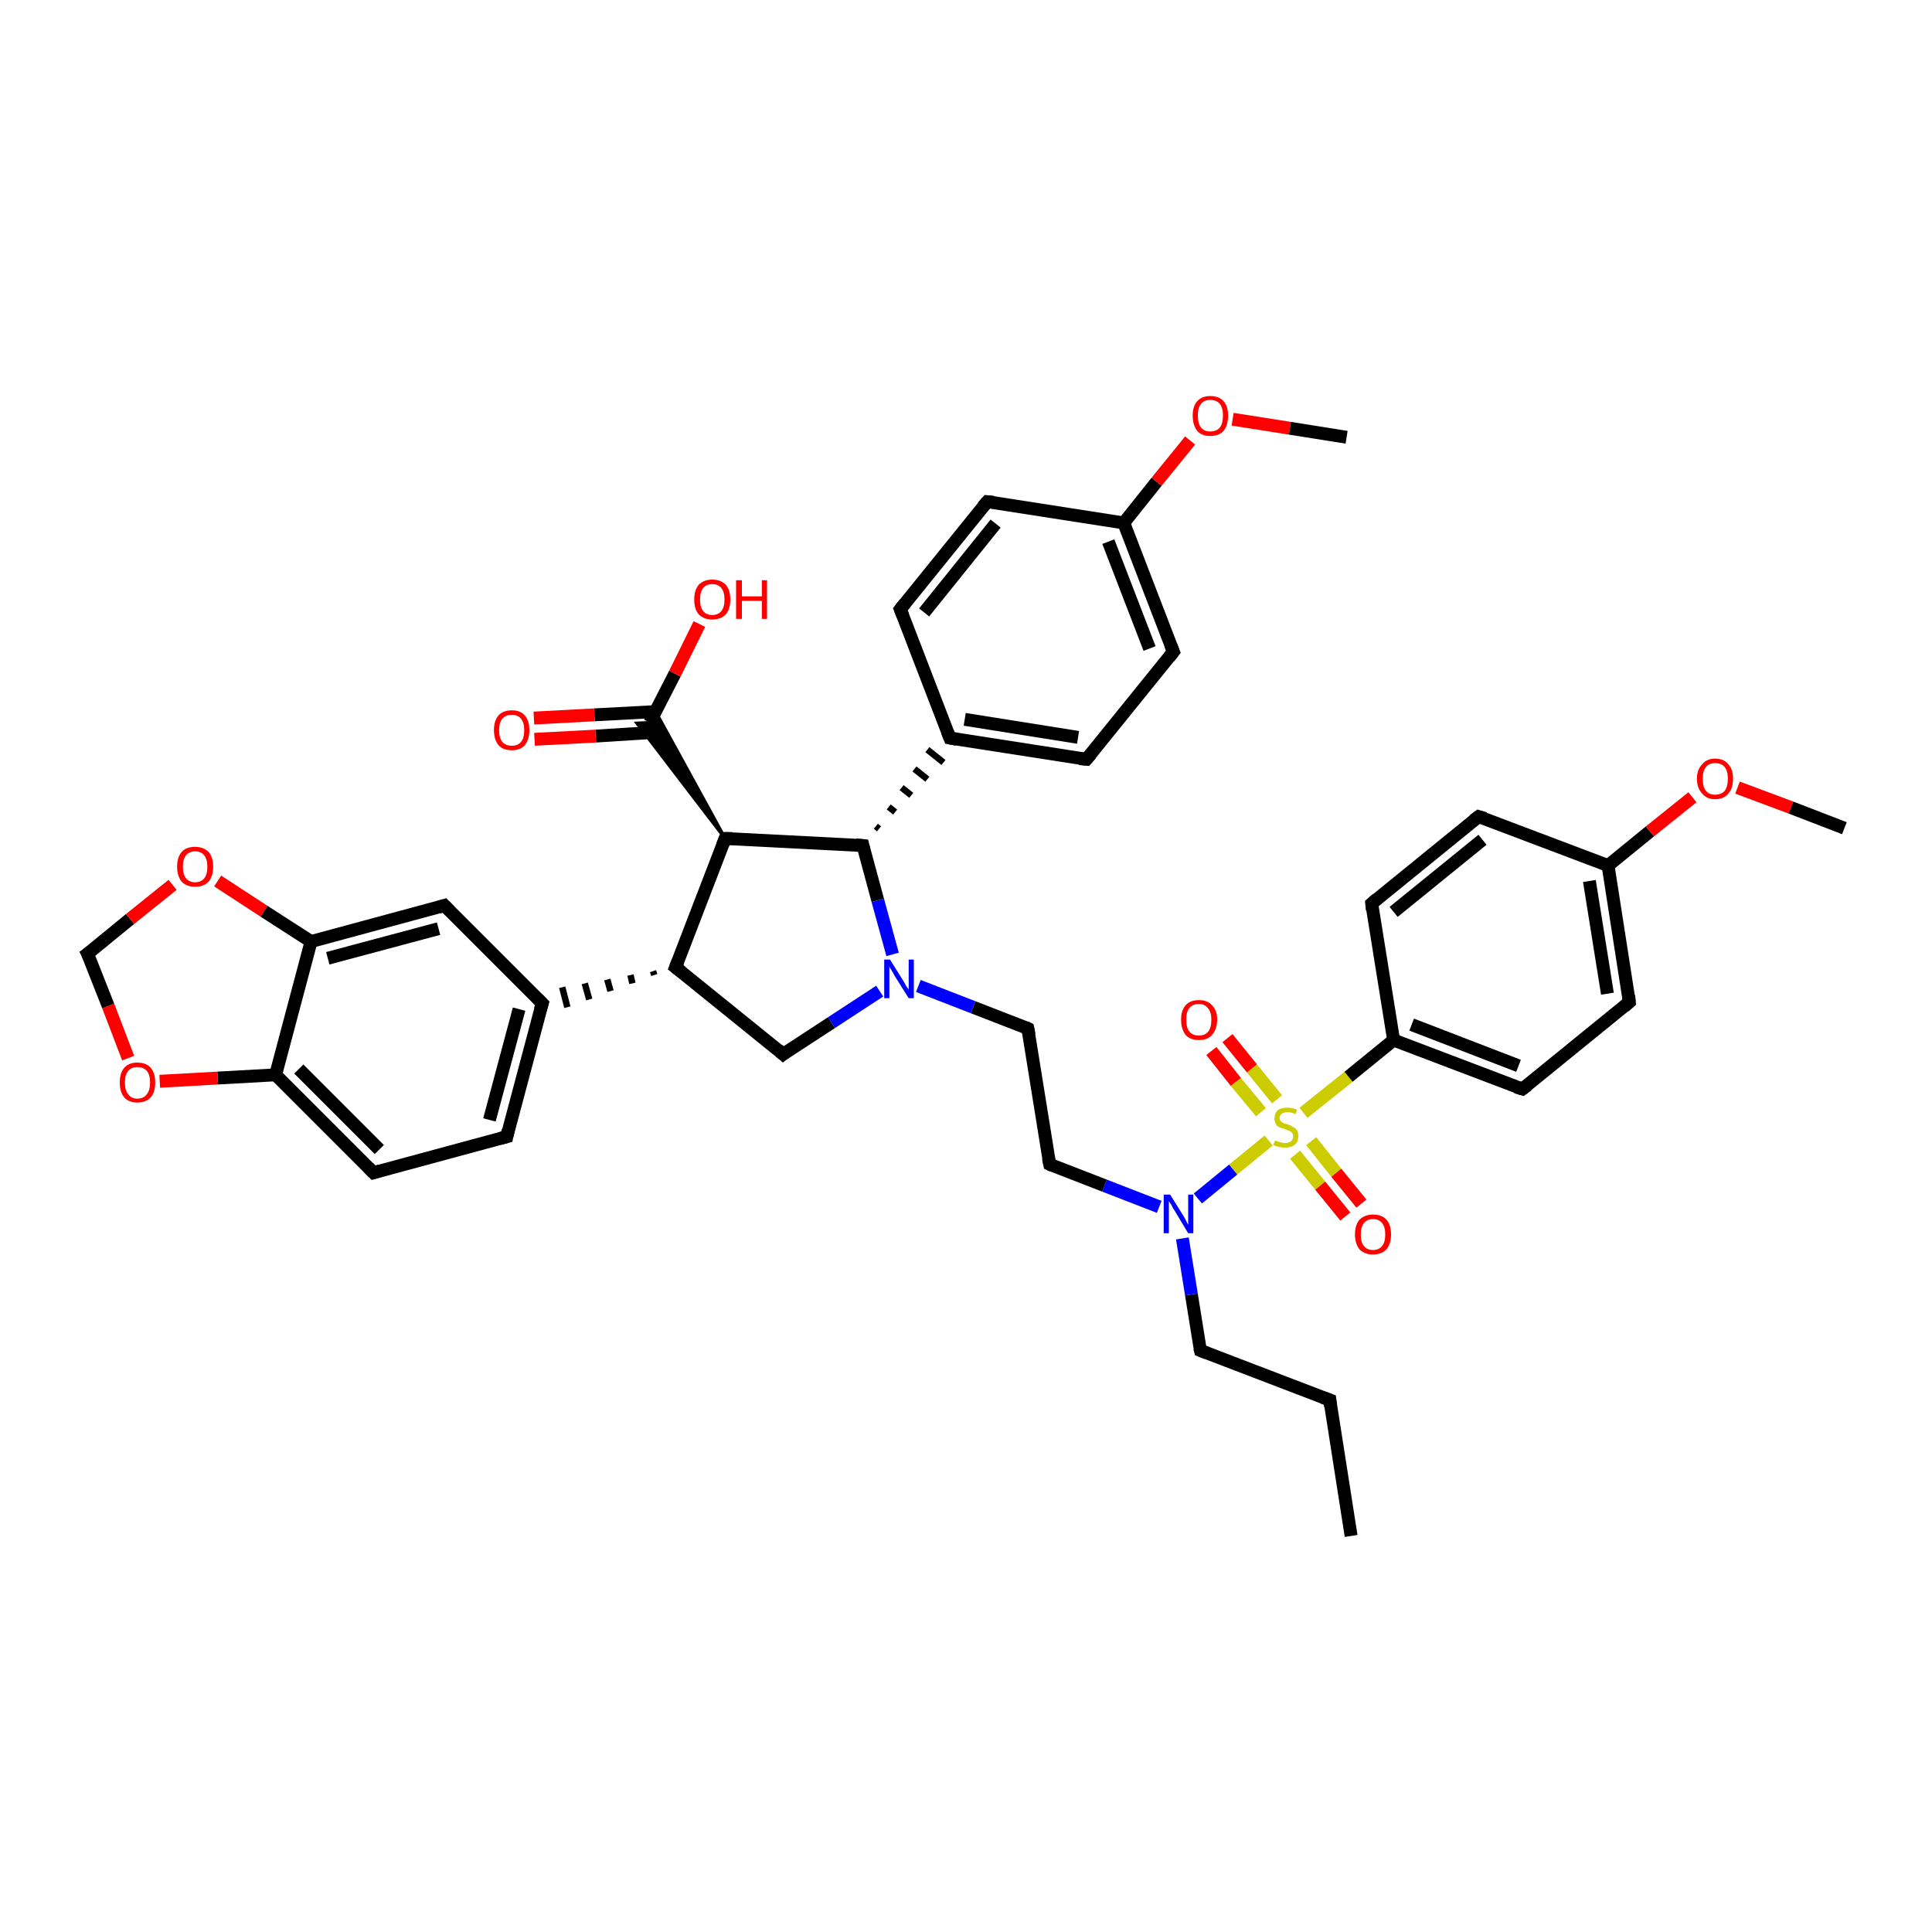 <?xml version='1.0' encoding='iso-8859-1'?>
<svg version='1.1' baseProfile='full'
              xmlns='http://www.w3.org/2000/svg'
                      xmlns:rdkit='http://www.rdkit.org/xml'
                      xmlns:xlink='http://www.w3.org/1999/xlink'
                  xml:space='preserve'
width='300px' height='300px' viewBox='0 0 300 300'>
<!-- END OF HEADER -->
<rect style='opacity:1.0;fill:#FFFFFF;stroke:none' width='300.0' height='300.0' x='0.0' y='0.0'> </rect>
<path class='bond-0 atom-0 atom-1' d='M 209.8,238.5 L 206.5,217.4' style='fill:none;fill-rule:evenodd;stroke:#000000;stroke-width:2.0px;stroke-linecap:butt;stroke-linejoin:miter;stroke-opacity:1' />
<path class='bond-1 atom-1 atom-2' d='M 206.5,217.4 L 186.4,209.7' style='fill:none;fill-rule:evenodd;stroke:#000000;stroke-width:2.0px;stroke-linecap:butt;stroke-linejoin:miter;stroke-opacity:1' />
<path class='bond-2 atom-2 atom-3' d='M 186.4,209.7 L 185.0,201.0' style='fill:none;fill-rule:evenodd;stroke:#000000;stroke-width:2.0px;stroke-linecap:butt;stroke-linejoin:miter;stroke-opacity:1' />
<path class='bond-2 atom-2 atom-3' d='M 185.0,201.0 L 183.6,192.3' style='fill:none;fill-rule:evenodd;stroke:#0000FF;stroke-width:2.0px;stroke-linecap:butt;stroke-linejoin:miter;stroke-opacity:1' />
<path class='bond-3 atom-3 atom-4' d='M 180.0,187.4 L 171.5,184.1' style='fill:none;fill-rule:evenodd;stroke:#0000FF;stroke-width:2.0px;stroke-linecap:butt;stroke-linejoin:miter;stroke-opacity:1' />
<path class='bond-3 atom-3 atom-4' d='M 171.5,184.1 L 163.0,180.8' style='fill:none;fill-rule:evenodd;stroke:#000000;stroke-width:2.0px;stroke-linecap:butt;stroke-linejoin:miter;stroke-opacity:1' />
<path class='bond-4 atom-4 atom-5' d='M 163.0,180.8 L 159.6,159.7' style='fill:none;fill-rule:evenodd;stroke:#000000;stroke-width:2.0px;stroke-linecap:butt;stroke-linejoin:miter;stroke-opacity:1' />
<path class='bond-5 atom-5 atom-6' d='M 159.6,159.7 L 151.1,156.4' style='fill:none;fill-rule:evenodd;stroke:#000000;stroke-width:2.0px;stroke-linecap:butt;stroke-linejoin:miter;stroke-opacity:1' />
<path class='bond-5 atom-5 atom-6' d='M 151.1,156.4 L 142.6,153.1' style='fill:none;fill-rule:evenodd;stroke:#0000FF;stroke-width:2.0px;stroke-linecap:butt;stroke-linejoin:miter;stroke-opacity:1' />
<path class='bond-6 atom-6 atom-7' d='M 136.6,153.9 L 129.1,158.8' style='fill:none;fill-rule:evenodd;stroke:#0000FF;stroke-width:2.0px;stroke-linecap:butt;stroke-linejoin:miter;stroke-opacity:1' />
<path class='bond-6 atom-6 atom-7' d='M 129.1,158.8 L 121.6,163.7' style='fill:none;fill-rule:evenodd;stroke:#000000;stroke-width:2.0px;stroke-linecap:butt;stroke-linejoin:miter;stroke-opacity:1' />
<path class='bond-7 atom-7 atom-8' d='M 121.6,163.7 L 104.9,150.2' style='fill:none;fill-rule:evenodd;stroke:#000000;stroke-width:2.0px;stroke-linecap:butt;stroke-linejoin:miter;stroke-opacity:1' />
<path class='bond-8 atom-8 atom-9' d='M 104.9,150.2 L 112.6,130.2' style='fill:none;fill-rule:evenodd;stroke:#000000;stroke-width:2.0px;stroke-linecap:butt;stroke-linejoin:miter;stroke-opacity:1' />
<path class='bond-9 atom-9 atom-10' d='M 112.6,130.2 L 134.0,131.3' style='fill:none;fill-rule:evenodd;stroke:#000000;stroke-width:2.0px;stroke-linecap:butt;stroke-linejoin:miter;stroke-opacity:1' />
<path class='bond-10 atom-10 atom-11' d='M 136.5,128.7 L 136.0,128.3' style='fill:none;fill-rule:evenodd;stroke:#000000;stroke-width:1.0px;stroke-linecap:butt;stroke-linejoin:miter;stroke-opacity:1' />
<path class='bond-10 atom-10 atom-11' d='M 139.0,126.1 L 138.0,125.3' style='fill:none;fill-rule:evenodd;stroke:#000000;stroke-width:1.0px;stroke-linecap:butt;stroke-linejoin:miter;stroke-opacity:1' />
<path class='bond-10 atom-10 atom-11' d='M 141.5,123.5 L 140.0,122.3' style='fill:none;fill-rule:evenodd;stroke:#000000;stroke-width:1.0px;stroke-linecap:butt;stroke-linejoin:miter;stroke-opacity:1' />
<path class='bond-10 atom-10 atom-11' d='M 144.0,121.0 L 142.0,119.4' style='fill:none;fill-rule:evenodd;stroke:#000000;stroke-width:1.0px;stroke-linecap:butt;stroke-linejoin:miter;stroke-opacity:1' />
<path class='bond-10 atom-10 atom-11' d='M 146.5,118.4 L 144.0,116.4' style='fill:none;fill-rule:evenodd;stroke:#000000;stroke-width:1.0px;stroke-linecap:butt;stroke-linejoin:miter;stroke-opacity:1' />
<path class='bond-11 atom-11 atom-12' d='M 147.5,114.6 L 168.7,117.9' style='fill:none;fill-rule:evenodd;stroke:#000000;stroke-width:2.0px;stroke-linecap:butt;stroke-linejoin:miter;stroke-opacity:1' />
<path class='bond-11 atom-11 atom-12' d='M 149.8,111.7 L 167.4,114.5' style='fill:none;fill-rule:evenodd;stroke:#000000;stroke-width:2.0px;stroke-linecap:butt;stroke-linejoin:miter;stroke-opacity:1' />
<path class='bond-12 atom-12 atom-13' d='M 168.7,117.9 L 182.2,101.2' style='fill:none;fill-rule:evenodd;stroke:#000000;stroke-width:2.0px;stroke-linecap:butt;stroke-linejoin:miter;stroke-opacity:1' />
<path class='bond-13 atom-13 atom-14' d='M 182.2,101.2 L 174.5,81.2' style='fill:none;fill-rule:evenodd;stroke:#000000;stroke-width:2.0px;stroke-linecap:butt;stroke-linejoin:miter;stroke-opacity:1' />
<path class='bond-13 atom-13 atom-14' d='M 178.5,100.7 L 172.1,84.1' style='fill:none;fill-rule:evenodd;stroke:#000000;stroke-width:2.0px;stroke-linecap:butt;stroke-linejoin:miter;stroke-opacity:1' />
<path class='bond-14 atom-14 atom-15' d='M 174.5,81.2 L 179.6,74.8' style='fill:none;fill-rule:evenodd;stroke:#000000;stroke-width:2.0px;stroke-linecap:butt;stroke-linejoin:miter;stroke-opacity:1' />
<path class='bond-14 atom-14 atom-15' d='M 179.6,74.8 L 184.8,68.4' style='fill:none;fill-rule:evenodd;stroke:#FF0000;stroke-width:2.0px;stroke-linecap:butt;stroke-linejoin:miter;stroke-opacity:1' />
<path class='bond-15 atom-15 atom-16' d='M 191.4,65.1 L 200.3,66.5' style='fill:none;fill-rule:evenodd;stroke:#FF0000;stroke-width:2.0px;stroke-linecap:butt;stroke-linejoin:miter;stroke-opacity:1' />
<path class='bond-15 atom-15 atom-16' d='M 200.3,66.5 L 209.1,67.9' style='fill:none;fill-rule:evenodd;stroke:#000000;stroke-width:2.0px;stroke-linecap:butt;stroke-linejoin:miter;stroke-opacity:1' />
<path class='bond-16 atom-14 atom-17' d='M 174.5,81.2 L 153.3,77.9' style='fill:none;fill-rule:evenodd;stroke:#000000;stroke-width:2.0px;stroke-linecap:butt;stroke-linejoin:miter;stroke-opacity:1' />
<path class='bond-17 atom-17 atom-18' d='M 153.3,77.9 L 139.8,94.6' style='fill:none;fill-rule:evenodd;stroke:#000000;stroke-width:2.0px;stroke-linecap:butt;stroke-linejoin:miter;stroke-opacity:1' />
<path class='bond-17 atom-17 atom-18' d='M 154.6,81.3 L 143.5,95.1' style='fill:none;fill-rule:evenodd;stroke:#000000;stroke-width:2.0px;stroke-linecap:butt;stroke-linejoin:miter;stroke-opacity:1' />
<path class='bond-18 atom-9 atom-19' d='M 112.6,130.2 L 98.9,112.3 L 100.9,112.2 Z' style='fill:#000000;fill-rule:evenodd;fill-opacity:1;stroke:#000000;stroke-width:0.5px;stroke-linecap:butt;stroke-linejoin:miter;stroke-opacity:1;' />
<path class='bond-18 atom-9 atom-19' d='M 112.6,130.2 L 100.9,112.2 L 101.8,110.5 Z' style='fill:#000000;fill-rule:evenodd;fill-opacity:1;stroke:#000000;stroke-width:0.5px;stroke-linecap:butt;stroke-linejoin:miter;stroke-opacity:1;' />
<path class='bond-19 atom-19 atom-20' d='M 100.9,112.2 L 104.8,104.6' style='fill:none;fill-rule:evenodd;stroke:#000000;stroke-width:2.0px;stroke-linecap:butt;stroke-linejoin:miter;stroke-opacity:1' />
<path class='bond-19 atom-19 atom-20' d='M 104.8,104.6 L 108.6,96.9' style='fill:none;fill-rule:evenodd;stroke:#FF0000;stroke-width:2.0px;stroke-linecap:butt;stroke-linejoin:miter;stroke-opacity:1' />
<path class='bond-20 atom-19 atom-21' d='M 101.7,110.5 L 92.3,111.0' style='fill:none;fill-rule:evenodd;stroke:#000000;stroke-width:2.0px;stroke-linecap:butt;stroke-linejoin:miter;stroke-opacity:1' />
<path class='bond-20 atom-19 atom-21' d='M 92.3,111.0 L 82.9,111.5' style='fill:none;fill-rule:evenodd;stroke:#FF0000;stroke-width:2.0px;stroke-linecap:butt;stroke-linejoin:miter;stroke-opacity:1' />
<path class='bond-20 atom-19 atom-21' d='M 101.9,113.7 L 92.5,114.3' style='fill:none;fill-rule:evenodd;stroke:#000000;stroke-width:2.0px;stroke-linecap:butt;stroke-linejoin:miter;stroke-opacity:1' />
<path class='bond-20 atom-19 atom-21' d='M 92.5,114.3 L 83.0,114.8' style='fill:none;fill-rule:evenodd;stroke:#FF0000;stroke-width:2.0px;stroke-linecap:butt;stroke-linejoin:miter;stroke-opacity:1' />
<path class='bond-21 atom-8 atom-22' d='M 101.4,150.8 L 101.6,151.4' style='fill:none;fill-rule:evenodd;stroke:#000000;stroke-width:1.0px;stroke-linecap:butt;stroke-linejoin:miter;stroke-opacity:1' />
<path class='bond-21 atom-8 atom-22' d='M 97.9,151.4 L 98.2,152.7' style='fill:none;fill-rule:evenodd;stroke:#000000;stroke-width:1.0px;stroke-linecap:butt;stroke-linejoin:miter;stroke-opacity:1' />
<path class='bond-21 atom-8 atom-22' d='M 94.3,152.1 L 94.8,153.9' style='fill:none;fill-rule:evenodd;stroke:#000000;stroke-width:1.0px;stroke-linecap:butt;stroke-linejoin:miter;stroke-opacity:1' />
<path class='bond-21 atom-8 atom-22' d='M 90.8,152.7 L 91.5,155.2' style='fill:none;fill-rule:evenodd;stroke:#000000;stroke-width:1.0px;stroke-linecap:butt;stroke-linejoin:miter;stroke-opacity:1' />
<path class='bond-21 atom-8 atom-22' d='M 87.3,153.3 L 88.1,156.4' style='fill:none;fill-rule:evenodd;stroke:#000000;stroke-width:1.0px;stroke-linecap:butt;stroke-linejoin:miter;stroke-opacity:1' />
<path class='bond-22 atom-22 atom-23' d='M 84.2,155.8 L 78.7,176.5' style='fill:none;fill-rule:evenodd;stroke:#000000;stroke-width:2.0px;stroke-linecap:butt;stroke-linejoin:miter;stroke-opacity:1' />
<path class='bond-22 atom-22 atom-23' d='M 80.6,156.7 L 76.0,173.9' style='fill:none;fill-rule:evenodd;stroke:#000000;stroke-width:2.0px;stroke-linecap:butt;stroke-linejoin:miter;stroke-opacity:1' />
<path class='bond-23 atom-23 atom-24' d='M 78.7,176.5 L 58.0,182.1' style='fill:none;fill-rule:evenodd;stroke:#000000;stroke-width:2.0px;stroke-linecap:butt;stroke-linejoin:miter;stroke-opacity:1' />
<path class='bond-24 atom-24 atom-25' d='M 58.0,182.1 L 42.8,166.9' style='fill:none;fill-rule:evenodd;stroke:#000000;stroke-width:2.0px;stroke-linecap:butt;stroke-linejoin:miter;stroke-opacity:1' />
<path class='bond-24 atom-24 atom-25' d='M 58.9,178.5 L 46.4,166.0' style='fill:none;fill-rule:evenodd;stroke:#000000;stroke-width:2.0px;stroke-linecap:butt;stroke-linejoin:miter;stroke-opacity:1' />
<path class='bond-25 atom-25 atom-26' d='M 42.8,166.9 L 33.8,167.4' style='fill:none;fill-rule:evenodd;stroke:#000000;stroke-width:2.0px;stroke-linecap:butt;stroke-linejoin:miter;stroke-opacity:1' />
<path class='bond-25 atom-25 atom-26' d='M 33.8,167.4 L 24.8,167.9' style='fill:none;fill-rule:evenodd;stroke:#FF0000;stroke-width:2.0px;stroke-linecap:butt;stroke-linejoin:miter;stroke-opacity:1' />
<path class='bond-26 atom-26 atom-27' d='M 19.9,164.3 L 16.8,156.2' style='fill:none;fill-rule:evenodd;stroke:#FF0000;stroke-width:2.0px;stroke-linecap:butt;stroke-linejoin:miter;stroke-opacity:1' />
<path class='bond-26 atom-26 atom-27' d='M 16.8,156.2 L 13.6,148.1' style='fill:none;fill-rule:evenodd;stroke:#000000;stroke-width:2.0px;stroke-linecap:butt;stroke-linejoin:miter;stroke-opacity:1' />
<path class='bond-27 atom-27 atom-28' d='M 13.6,148.1 L 20.2,142.7' style='fill:none;fill-rule:evenodd;stroke:#000000;stroke-width:2.0px;stroke-linecap:butt;stroke-linejoin:miter;stroke-opacity:1' />
<path class='bond-27 atom-27 atom-28' d='M 20.2,142.7 L 26.8,137.4' style='fill:none;fill-rule:evenodd;stroke:#FF0000;stroke-width:2.0px;stroke-linecap:butt;stroke-linejoin:miter;stroke-opacity:1' />
<path class='bond-28 atom-28 atom-29' d='M 33.8,136.8 L 41.0,141.5' style='fill:none;fill-rule:evenodd;stroke:#FF0000;stroke-width:2.0px;stroke-linecap:butt;stroke-linejoin:miter;stroke-opacity:1' />
<path class='bond-28 atom-28 atom-29' d='M 41.0,141.5 L 48.3,146.2' style='fill:none;fill-rule:evenodd;stroke:#000000;stroke-width:2.0px;stroke-linecap:butt;stroke-linejoin:miter;stroke-opacity:1' />
<path class='bond-29 atom-29 atom-30' d='M 48.3,146.2 L 69.0,140.6' style='fill:none;fill-rule:evenodd;stroke:#000000;stroke-width:2.0px;stroke-linecap:butt;stroke-linejoin:miter;stroke-opacity:1' />
<path class='bond-29 atom-29 atom-30' d='M 50.9,148.8 L 68.1,144.2' style='fill:none;fill-rule:evenodd;stroke:#000000;stroke-width:2.0px;stroke-linecap:butt;stroke-linejoin:miter;stroke-opacity:1' />
<path class='bond-30 atom-3 atom-31' d='M 186.0,186.1 L 191.5,181.6' style='fill:none;fill-rule:evenodd;stroke:#0000FF;stroke-width:2.0px;stroke-linecap:butt;stroke-linejoin:miter;stroke-opacity:1' />
<path class='bond-30 atom-3 atom-31' d='M 191.5,181.6 L 197.0,177.1' style='fill:none;fill-rule:evenodd;stroke:#CCCC00;stroke-width:2.0px;stroke-linecap:butt;stroke-linejoin:miter;stroke-opacity:1' />
<path class='bond-31 atom-31 atom-32' d='M 198.3,170.7 L 194.4,165.9' style='fill:none;fill-rule:evenodd;stroke:#CCCC00;stroke-width:2.0px;stroke-linecap:butt;stroke-linejoin:miter;stroke-opacity:1' />
<path class='bond-31 atom-31 atom-32' d='M 194.4,165.9 L 190.6,161.2' style='fill:none;fill-rule:evenodd;stroke:#FF0000;stroke-width:2.0px;stroke-linecap:butt;stroke-linejoin:miter;stroke-opacity:1' />
<path class='bond-31 atom-31 atom-32' d='M 195.8,172.7 L 191.9,168.0' style='fill:none;fill-rule:evenodd;stroke:#CCCC00;stroke-width:2.0px;stroke-linecap:butt;stroke-linejoin:miter;stroke-opacity:1' />
<path class='bond-31 atom-31 atom-32' d='M 191.9,168.0 L 188.1,163.2' style='fill:none;fill-rule:evenodd;stroke:#FF0000;stroke-width:2.0px;stroke-linecap:butt;stroke-linejoin:miter;stroke-opacity:1' />
<path class='bond-32 atom-31 atom-33' d='M 201.1,179.3 L 205.0,184.1' style='fill:none;fill-rule:evenodd;stroke:#CCCC00;stroke-width:2.0px;stroke-linecap:butt;stroke-linejoin:miter;stroke-opacity:1' />
<path class='bond-32 atom-31 atom-33' d='M 205.0,184.1 L 208.9,188.9' style='fill:none;fill-rule:evenodd;stroke:#FF0000;stroke-width:2.0px;stroke-linecap:butt;stroke-linejoin:miter;stroke-opacity:1' />
<path class='bond-32 atom-31 atom-33' d='M 203.6,177.2 L 207.5,182.1' style='fill:none;fill-rule:evenodd;stroke:#CCCC00;stroke-width:2.0px;stroke-linecap:butt;stroke-linejoin:miter;stroke-opacity:1' />
<path class='bond-32 atom-31 atom-33' d='M 207.5,182.1 L 211.4,186.9' style='fill:none;fill-rule:evenodd;stroke:#FF0000;stroke-width:2.0px;stroke-linecap:butt;stroke-linejoin:miter;stroke-opacity:1' />
<path class='bond-33 atom-31 atom-34' d='M 202.4,172.8 L 209.4,167.2' style='fill:none;fill-rule:evenodd;stroke:#CCCC00;stroke-width:2.0px;stroke-linecap:butt;stroke-linejoin:miter;stroke-opacity:1' />
<path class='bond-33 atom-31 atom-34' d='M 209.4,167.2 L 216.4,161.5' style='fill:none;fill-rule:evenodd;stroke:#000000;stroke-width:2.0px;stroke-linecap:butt;stroke-linejoin:miter;stroke-opacity:1' />
<path class='bond-34 atom-34 atom-35' d='M 216.4,161.5 L 236.4,169.1' style='fill:none;fill-rule:evenodd;stroke:#000000;stroke-width:2.0px;stroke-linecap:butt;stroke-linejoin:miter;stroke-opacity:1' />
<path class='bond-34 atom-34 atom-35' d='M 219.2,159.1 L 235.8,165.5' style='fill:none;fill-rule:evenodd;stroke:#000000;stroke-width:2.0px;stroke-linecap:butt;stroke-linejoin:miter;stroke-opacity:1' />
<path class='bond-35 atom-35 atom-36' d='M 236.4,169.1 L 253.0,155.6' style='fill:none;fill-rule:evenodd;stroke:#000000;stroke-width:2.0px;stroke-linecap:butt;stroke-linejoin:miter;stroke-opacity:1' />
<path class='bond-36 atom-36 atom-37' d='M 253.0,155.6 L 249.7,134.4' style='fill:none;fill-rule:evenodd;stroke:#000000;stroke-width:2.0px;stroke-linecap:butt;stroke-linejoin:miter;stroke-opacity:1' />
<path class='bond-36 atom-36 atom-37' d='M 249.6,154.3 L 246.8,136.8' style='fill:none;fill-rule:evenodd;stroke:#000000;stroke-width:2.0px;stroke-linecap:butt;stroke-linejoin:miter;stroke-opacity:1' />
<path class='bond-37 atom-37 atom-38' d='M 249.7,134.4 L 256.2,129.1' style='fill:none;fill-rule:evenodd;stroke:#000000;stroke-width:2.0px;stroke-linecap:butt;stroke-linejoin:miter;stroke-opacity:1' />
<path class='bond-37 atom-37 atom-38' d='M 256.2,129.1 L 262.8,123.8' style='fill:none;fill-rule:evenodd;stroke:#FF0000;stroke-width:2.0px;stroke-linecap:butt;stroke-linejoin:miter;stroke-opacity:1' />
<path class='bond-38 atom-38 atom-39' d='M 269.8,122.3 L 278.1,125.4' style='fill:none;fill-rule:evenodd;stroke:#FF0000;stroke-width:2.0px;stroke-linecap:butt;stroke-linejoin:miter;stroke-opacity:1' />
<path class='bond-38 atom-38 atom-39' d='M 278.1,125.4 L 286.4,128.6' style='fill:none;fill-rule:evenodd;stroke:#000000;stroke-width:2.0px;stroke-linecap:butt;stroke-linejoin:miter;stroke-opacity:1' />
<path class='bond-39 atom-37 atom-40' d='M 249.7,134.4 L 229.6,126.8' style='fill:none;fill-rule:evenodd;stroke:#000000;stroke-width:2.0px;stroke-linecap:butt;stroke-linejoin:miter;stroke-opacity:1' />
<path class='bond-40 atom-40 atom-41' d='M 229.6,126.8 L 213.0,140.3' style='fill:none;fill-rule:evenodd;stroke:#000000;stroke-width:2.0px;stroke-linecap:butt;stroke-linejoin:miter;stroke-opacity:1' />
<path class='bond-40 atom-40 atom-41' d='M 230.2,130.4 L 216.4,141.6' style='fill:none;fill-rule:evenodd;stroke:#000000;stroke-width:2.0px;stroke-linecap:butt;stroke-linejoin:miter;stroke-opacity:1' />
<path class='bond-41 atom-10 atom-6' d='M 134.0,131.3 L 136.3,139.8' style='fill:none;fill-rule:evenodd;stroke:#000000;stroke-width:2.0px;stroke-linecap:butt;stroke-linejoin:miter;stroke-opacity:1' />
<path class='bond-41 atom-10 atom-6' d='M 136.3,139.8 L 138.6,148.2' style='fill:none;fill-rule:evenodd;stroke:#0000FF;stroke-width:2.0px;stroke-linecap:butt;stroke-linejoin:miter;stroke-opacity:1' />
<path class='bond-42 atom-18 atom-11' d='M 139.8,94.6 L 147.5,114.6' style='fill:none;fill-rule:evenodd;stroke:#000000;stroke-width:2.0px;stroke-linecap:butt;stroke-linejoin:miter;stroke-opacity:1' />
<path class='bond-43 atom-30 atom-22' d='M 69.0,140.6 L 84.2,155.8' style='fill:none;fill-rule:evenodd;stroke:#000000;stroke-width:2.0px;stroke-linecap:butt;stroke-linejoin:miter;stroke-opacity:1' />
<path class='bond-44 atom-41 atom-34' d='M 213.0,140.3 L 216.4,161.5' style='fill:none;fill-rule:evenodd;stroke:#000000;stroke-width:2.0px;stroke-linecap:butt;stroke-linejoin:miter;stroke-opacity:1' />
<path class='bond-45 atom-29 atom-25' d='M 48.3,146.2 L 42.8,166.9' style='fill:none;fill-rule:evenodd;stroke:#000000;stroke-width:2.0px;stroke-linecap:butt;stroke-linejoin:miter;stroke-opacity:1' />
<path d='M 206.6,218.4 L 206.5,217.4 L 205.4,217.0' style='fill:none;stroke:#000000;stroke-width:2.0px;stroke-linecap:butt;stroke-linejoin:miter;stroke-opacity:1;' />
<path d='M 187.4,210.1 L 186.4,209.7 L 186.3,209.3' style='fill:none;stroke:#000000;stroke-width:2.0px;stroke-linecap:butt;stroke-linejoin:miter;stroke-opacity:1;' />
<path d='M 163.4,181.0 L 163.0,180.8 L 162.8,179.8' style='fill:none;stroke:#000000;stroke-width:2.0px;stroke-linecap:butt;stroke-linejoin:miter;stroke-opacity:1;' />
<path d='M 159.8,160.7 L 159.6,159.7 L 159.2,159.5' style='fill:none;stroke:#000000;stroke-width:2.0px;stroke-linecap:butt;stroke-linejoin:miter;stroke-opacity:1;' />
<path d='M 122.0,163.4 L 121.6,163.7 L 120.8,163.0' style='fill:none;stroke:#000000;stroke-width:2.0px;stroke-linecap:butt;stroke-linejoin:miter;stroke-opacity:1;' />
<path d='M 105.8,150.9 L 104.9,150.2 L 105.3,149.2' style='fill:none;stroke:#000000;stroke-width:2.0px;stroke-linecap:butt;stroke-linejoin:miter;stroke-opacity:1;' />
<path d='M 112.2,131.2 L 112.6,130.2 L 113.7,130.2' style='fill:none;stroke:#000000;stroke-width:2.0px;stroke-linecap:butt;stroke-linejoin:miter;stroke-opacity:1;' />
<path d='M 132.9,131.2 L 134.0,131.3 L 134.1,131.7' style='fill:none;stroke:#000000;stroke-width:2.0px;stroke-linecap:butt;stroke-linejoin:miter;stroke-opacity:1;' />
<path d='M 148.6,114.8 L 147.5,114.6 L 147.1,113.6' style='fill:none;stroke:#000000;stroke-width:2.0px;stroke-linecap:butt;stroke-linejoin:miter;stroke-opacity:1;' />
<path d='M 167.6,117.8 L 168.7,117.9 L 169.4,117.1' style='fill:none;stroke:#000000;stroke-width:2.0px;stroke-linecap:butt;stroke-linejoin:miter;stroke-opacity:1;' />
<path d='M 181.5,102.1 L 182.2,101.2 L 181.8,100.2' style='fill:none;stroke:#000000;stroke-width:2.0px;stroke-linecap:butt;stroke-linejoin:miter;stroke-opacity:1;' />
<path d='M 154.3,78.0 L 153.3,77.9 L 152.6,78.7' style='fill:none;stroke:#000000;stroke-width:2.0px;stroke-linecap:butt;stroke-linejoin:miter;stroke-opacity:1;' />
<path d='M 140.5,93.7 L 139.8,94.6 L 140.2,95.6' style='fill:none;stroke:#000000;stroke-width:2.0px;stroke-linecap:butt;stroke-linejoin:miter;stroke-opacity:1;' />
<path d='M 83.9,156.8 L 84.2,155.8 L 83.4,155.0' style='fill:none;stroke:#000000;stroke-width:2.0px;stroke-linecap:butt;stroke-linejoin:miter;stroke-opacity:1;' />
<path d='M 78.9,175.5 L 78.7,176.5 L 77.6,176.8' style='fill:none;stroke:#000000;stroke-width:2.0px;stroke-linecap:butt;stroke-linejoin:miter;stroke-opacity:1;' />
<path d='M 59.0,181.8 L 58.0,182.1 L 57.2,181.3' style='fill:none;stroke:#000000;stroke-width:2.0px;stroke-linecap:butt;stroke-linejoin:miter;stroke-opacity:1;' />
<path d='M 13.8,148.5 L 13.6,148.1 L 14.0,147.8' style='fill:none;stroke:#000000;stroke-width:2.0px;stroke-linecap:butt;stroke-linejoin:miter;stroke-opacity:1;' />
<path d='M 68.0,140.9 L 69.0,140.6 L 69.8,141.4' style='fill:none;stroke:#000000;stroke-width:2.0px;stroke-linecap:butt;stroke-linejoin:miter;stroke-opacity:1;' />
<path d='M 235.4,168.8 L 236.4,169.1 L 237.2,168.5' style='fill:none;stroke:#000000;stroke-width:2.0px;stroke-linecap:butt;stroke-linejoin:miter;stroke-opacity:1;' />
<path d='M 252.2,156.3 L 253.0,155.6 L 252.9,154.6' style='fill:none;stroke:#000000;stroke-width:2.0px;stroke-linecap:butt;stroke-linejoin:miter;stroke-opacity:1;' />
<path d='M 230.6,127.1 L 229.6,126.8 L 228.8,127.4' style='fill:none;stroke:#000000;stroke-width:2.0px;stroke-linecap:butt;stroke-linejoin:miter;stroke-opacity:1;' />
<path d='M 213.8,139.6 L 213.0,140.3 L 213.1,141.3' style='fill:none;stroke:#000000;stroke-width:2.0px;stroke-linecap:butt;stroke-linejoin:miter;stroke-opacity:1;' />
<path class='atom-3' d='M 181.7 185.5
L 183.7 188.7
Q 183.9 189.0, 184.2 189.6
Q 184.5 190.2, 184.5 190.2
L 184.5 185.5
L 185.3 185.5
L 185.3 191.5
L 184.5 191.5
L 182.4 188.0
Q 182.1 187.6, 181.9 187.1
Q 181.6 186.7, 181.5 186.5
L 181.5 191.5
L 180.7 191.5
L 180.7 185.5
L 181.7 185.5
' fill='#0000FF'/>
<path class='atom-6' d='M 138.2 149.0
L 140.2 152.2
Q 140.4 152.5, 140.7 153.1
Q 141.1 153.6, 141.1 153.7
L 141.1 149.0
L 141.9 149.0
L 141.9 155.0
L 141.1 155.0
L 138.9 151.5
Q 138.7 151.1, 138.4 150.6
Q 138.1 150.2, 138.1 150.0
L 138.1 155.0
L 137.3 155.0
L 137.3 149.0
L 138.2 149.0
' fill='#0000FF'/>
<path class='atom-15' d='M 185.2 64.5
Q 185.2 63.1, 185.9 62.3
Q 186.6 61.5, 187.9 61.5
Q 189.3 61.5, 190.0 62.3
Q 190.7 63.1, 190.7 64.5
Q 190.7 66.0, 190.0 66.9
Q 189.3 67.7, 187.9 67.7
Q 186.6 67.7, 185.9 66.9
Q 185.2 66.0, 185.2 64.5
M 187.9 67.0
Q 188.9 67.0, 189.4 66.4
Q 189.9 65.8, 189.9 64.5
Q 189.9 63.3, 189.4 62.7
Q 188.9 62.1, 187.9 62.1
Q 187.0 62.1, 186.5 62.7
Q 186.0 63.3, 186.0 64.5
Q 186.0 65.8, 186.5 66.4
Q 187.0 67.0, 187.9 67.0
' fill='#FF0000'/>
<path class='atom-20' d='M 107.8 93.1
Q 107.8 91.6, 108.5 90.8
Q 109.3 90.0, 110.6 90.0
Q 111.9 90.0, 112.7 90.8
Q 113.4 91.6, 113.4 93.1
Q 113.4 94.6, 112.7 95.4
Q 111.9 96.2, 110.6 96.2
Q 109.3 96.2, 108.5 95.4
Q 107.8 94.6, 107.8 93.1
M 110.6 95.5
Q 111.5 95.5, 112.0 94.9
Q 112.5 94.3, 112.5 93.1
Q 112.5 91.9, 112.0 91.3
Q 111.5 90.7, 110.6 90.7
Q 109.7 90.7, 109.2 91.3
Q 108.7 91.9, 108.7 93.1
Q 108.7 94.3, 109.2 94.9
Q 109.7 95.5, 110.6 95.5
' fill='#FF0000'/>
<path class='atom-20' d='M 114.3 90.1
L 115.2 90.1
L 115.2 92.6
L 118.3 92.6
L 118.3 90.1
L 119.1 90.1
L 119.1 96.1
L 118.3 96.1
L 118.3 93.3
L 115.2 93.3
L 115.2 96.1
L 114.3 96.1
L 114.3 90.1
' fill='#FF0000'/>
<path class='atom-21' d='M 76.7 113.4
Q 76.7 111.9, 77.4 111.1
Q 78.1 110.3, 79.5 110.3
Q 80.8 110.3, 81.5 111.1
Q 82.2 111.9, 82.2 113.4
Q 82.2 114.8, 81.5 115.7
Q 80.8 116.5, 79.5 116.5
Q 78.1 116.5, 77.4 115.7
Q 76.7 114.8, 76.7 113.4
M 79.5 115.8
Q 80.4 115.8, 80.9 115.2
Q 81.4 114.6, 81.4 113.4
Q 81.4 112.2, 80.9 111.6
Q 80.4 111.0, 79.5 111.0
Q 78.5 111.0, 78.0 111.6
Q 77.5 112.2, 77.5 113.4
Q 77.5 114.6, 78.0 115.2
Q 78.5 115.8, 79.5 115.8
' fill='#FF0000'/>
<path class='atom-26' d='M 18.6 168.1
Q 18.6 166.6, 19.3 165.8
Q 20.0 165.0, 21.3 165.0
Q 22.7 165.0, 23.4 165.8
Q 24.1 166.6, 24.1 168.1
Q 24.1 169.6, 23.4 170.4
Q 22.7 171.2, 21.3 171.2
Q 20.0 171.2, 19.3 170.4
Q 18.6 169.6, 18.6 168.1
M 21.3 170.6
Q 22.3 170.6, 22.8 169.9
Q 23.3 169.3, 23.3 168.1
Q 23.3 166.9, 22.8 166.3
Q 22.3 165.7, 21.3 165.7
Q 20.4 165.7, 19.9 166.3
Q 19.4 166.9, 19.4 168.1
Q 19.4 169.3, 19.9 169.9
Q 20.4 170.6, 21.3 170.6
' fill='#FF0000'/>
<path class='atom-28' d='M 27.5 134.6
Q 27.5 133.1, 28.2 132.3
Q 28.9 131.5, 30.3 131.5
Q 31.6 131.5, 32.4 132.3
Q 33.1 133.1, 33.1 134.6
Q 33.1 136.0, 32.4 136.9
Q 31.6 137.7, 30.3 137.7
Q 29.0 137.7, 28.2 136.9
Q 27.5 136.0, 27.5 134.6
M 30.3 137.0
Q 31.2 137.0, 31.7 136.4
Q 32.2 135.8, 32.2 134.6
Q 32.2 133.4, 31.7 132.8
Q 31.2 132.2, 30.3 132.2
Q 29.4 132.2, 28.9 132.8
Q 28.4 133.4, 28.4 134.6
Q 28.4 135.8, 28.9 136.4
Q 29.4 137.0, 30.3 137.0
' fill='#FF0000'/>
<path class='atom-31' d='M 198.0 177.1
Q 198.0 177.1, 198.3 177.2
Q 198.6 177.3, 198.9 177.4
Q 199.2 177.5, 199.5 177.5
Q 200.1 177.5, 200.5 177.2
Q 200.8 176.9, 200.8 176.4
Q 200.8 176.1, 200.6 175.9
Q 200.5 175.7, 200.2 175.6
Q 199.9 175.5, 199.5 175.3
Q 199.0 175.2, 198.6 175.0
Q 198.3 174.9, 198.1 174.5
Q 197.9 174.2, 197.9 173.7
Q 197.9 172.9, 198.4 172.4
Q 198.9 172.0, 199.9 172.0
Q 200.6 172.0, 201.4 172.3
L 201.2 173.0
Q 200.5 172.7, 200.0 172.7
Q 199.4 172.7, 199.1 172.9
Q 198.7 173.1, 198.7 173.6
Q 198.7 173.9, 198.9 174.1
Q 199.1 174.3, 199.3 174.4
Q 199.6 174.5, 200.0 174.6
Q 200.5 174.8, 200.8 175.0
Q 201.2 175.2, 201.4 175.5
Q 201.6 175.8, 201.6 176.4
Q 201.6 177.3, 201.1 177.7
Q 200.5 178.2, 199.6 178.2
Q 199.0 178.2, 198.6 178.1
Q 198.2 178.0, 197.7 177.8
L 198.0 177.1
' fill='#CCCC00'/>
<path class='atom-32' d='M 183.4 158.3
Q 183.4 156.9, 184.1 156.1
Q 184.8 155.3, 186.2 155.3
Q 187.5 155.3, 188.2 156.1
Q 189.0 156.9, 189.0 158.3
Q 189.0 159.8, 188.2 160.7
Q 187.5 161.5, 186.2 161.5
Q 184.8 161.5, 184.1 160.7
Q 183.4 159.8, 183.4 158.3
M 186.2 160.8
Q 187.1 160.8, 187.6 160.2
Q 188.1 159.6, 188.1 158.3
Q 188.1 157.2, 187.6 156.6
Q 187.1 155.9, 186.2 155.9
Q 185.2 155.9, 184.7 156.5
Q 184.2 157.1, 184.2 158.3
Q 184.2 159.6, 184.7 160.2
Q 185.2 160.8, 186.2 160.8
' fill='#FF0000'/>
<path class='atom-33' d='M 210.4 191.7
Q 210.4 190.2, 211.1 189.4
Q 211.9 188.6, 213.2 188.6
Q 214.6 188.6, 215.3 189.4
Q 216.0 190.2, 216.0 191.7
Q 216.0 193.1, 215.3 194.0
Q 214.5 194.8, 213.2 194.8
Q 211.9 194.8, 211.1 194.0
Q 210.4 193.1, 210.4 191.7
M 213.2 194.1
Q 214.1 194.1, 214.6 193.5
Q 215.1 192.9, 215.1 191.7
Q 215.1 190.5, 214.6 189.9
Q 214.1 189.3, 213.2 189.3
Q 212.3 189.3, 211.8 189.9
Q 211.3 190.5, 211.3 191.7
Q 211.3 192.9, 211.8 193.5
Q 212.3 194.1, 213.2 194.1
' fill='#FF0000'/>
<path class='atom-38' d='M 263.5 120.9
Q 263.5 119.5, 264.3 118.7
Q 265.0 117.8, 266.3 117.8
Q 267.7 117.8, 268.4 118.7
Q 269.1 119.5, 269.1 120.9
Q 269.1 122.4, 268.4 123.2
Q 267.7 124.1, 266.3 124.1
Q 265.0 124.1, 264.3 123.2
Q 263.5 122.4, 263.5 120.9
M 266.3 123.4
Q 267.3 123.4, 267.8 122.8
Q 268.3 122.2, 268.3 120.9
Q 268.3 119.7, 267.8 119.1
Q 267.3 118.5, 266.3 118.5
Q 265.4 118.5, 264.9 119.1
Q 264.4 119.7, 264.4 120.9
Q 264.4 122.2, 264.9 122.8
Q 265.4 123.4, 266.3 123.4
' fill='#FF0000'/>
</svg>

